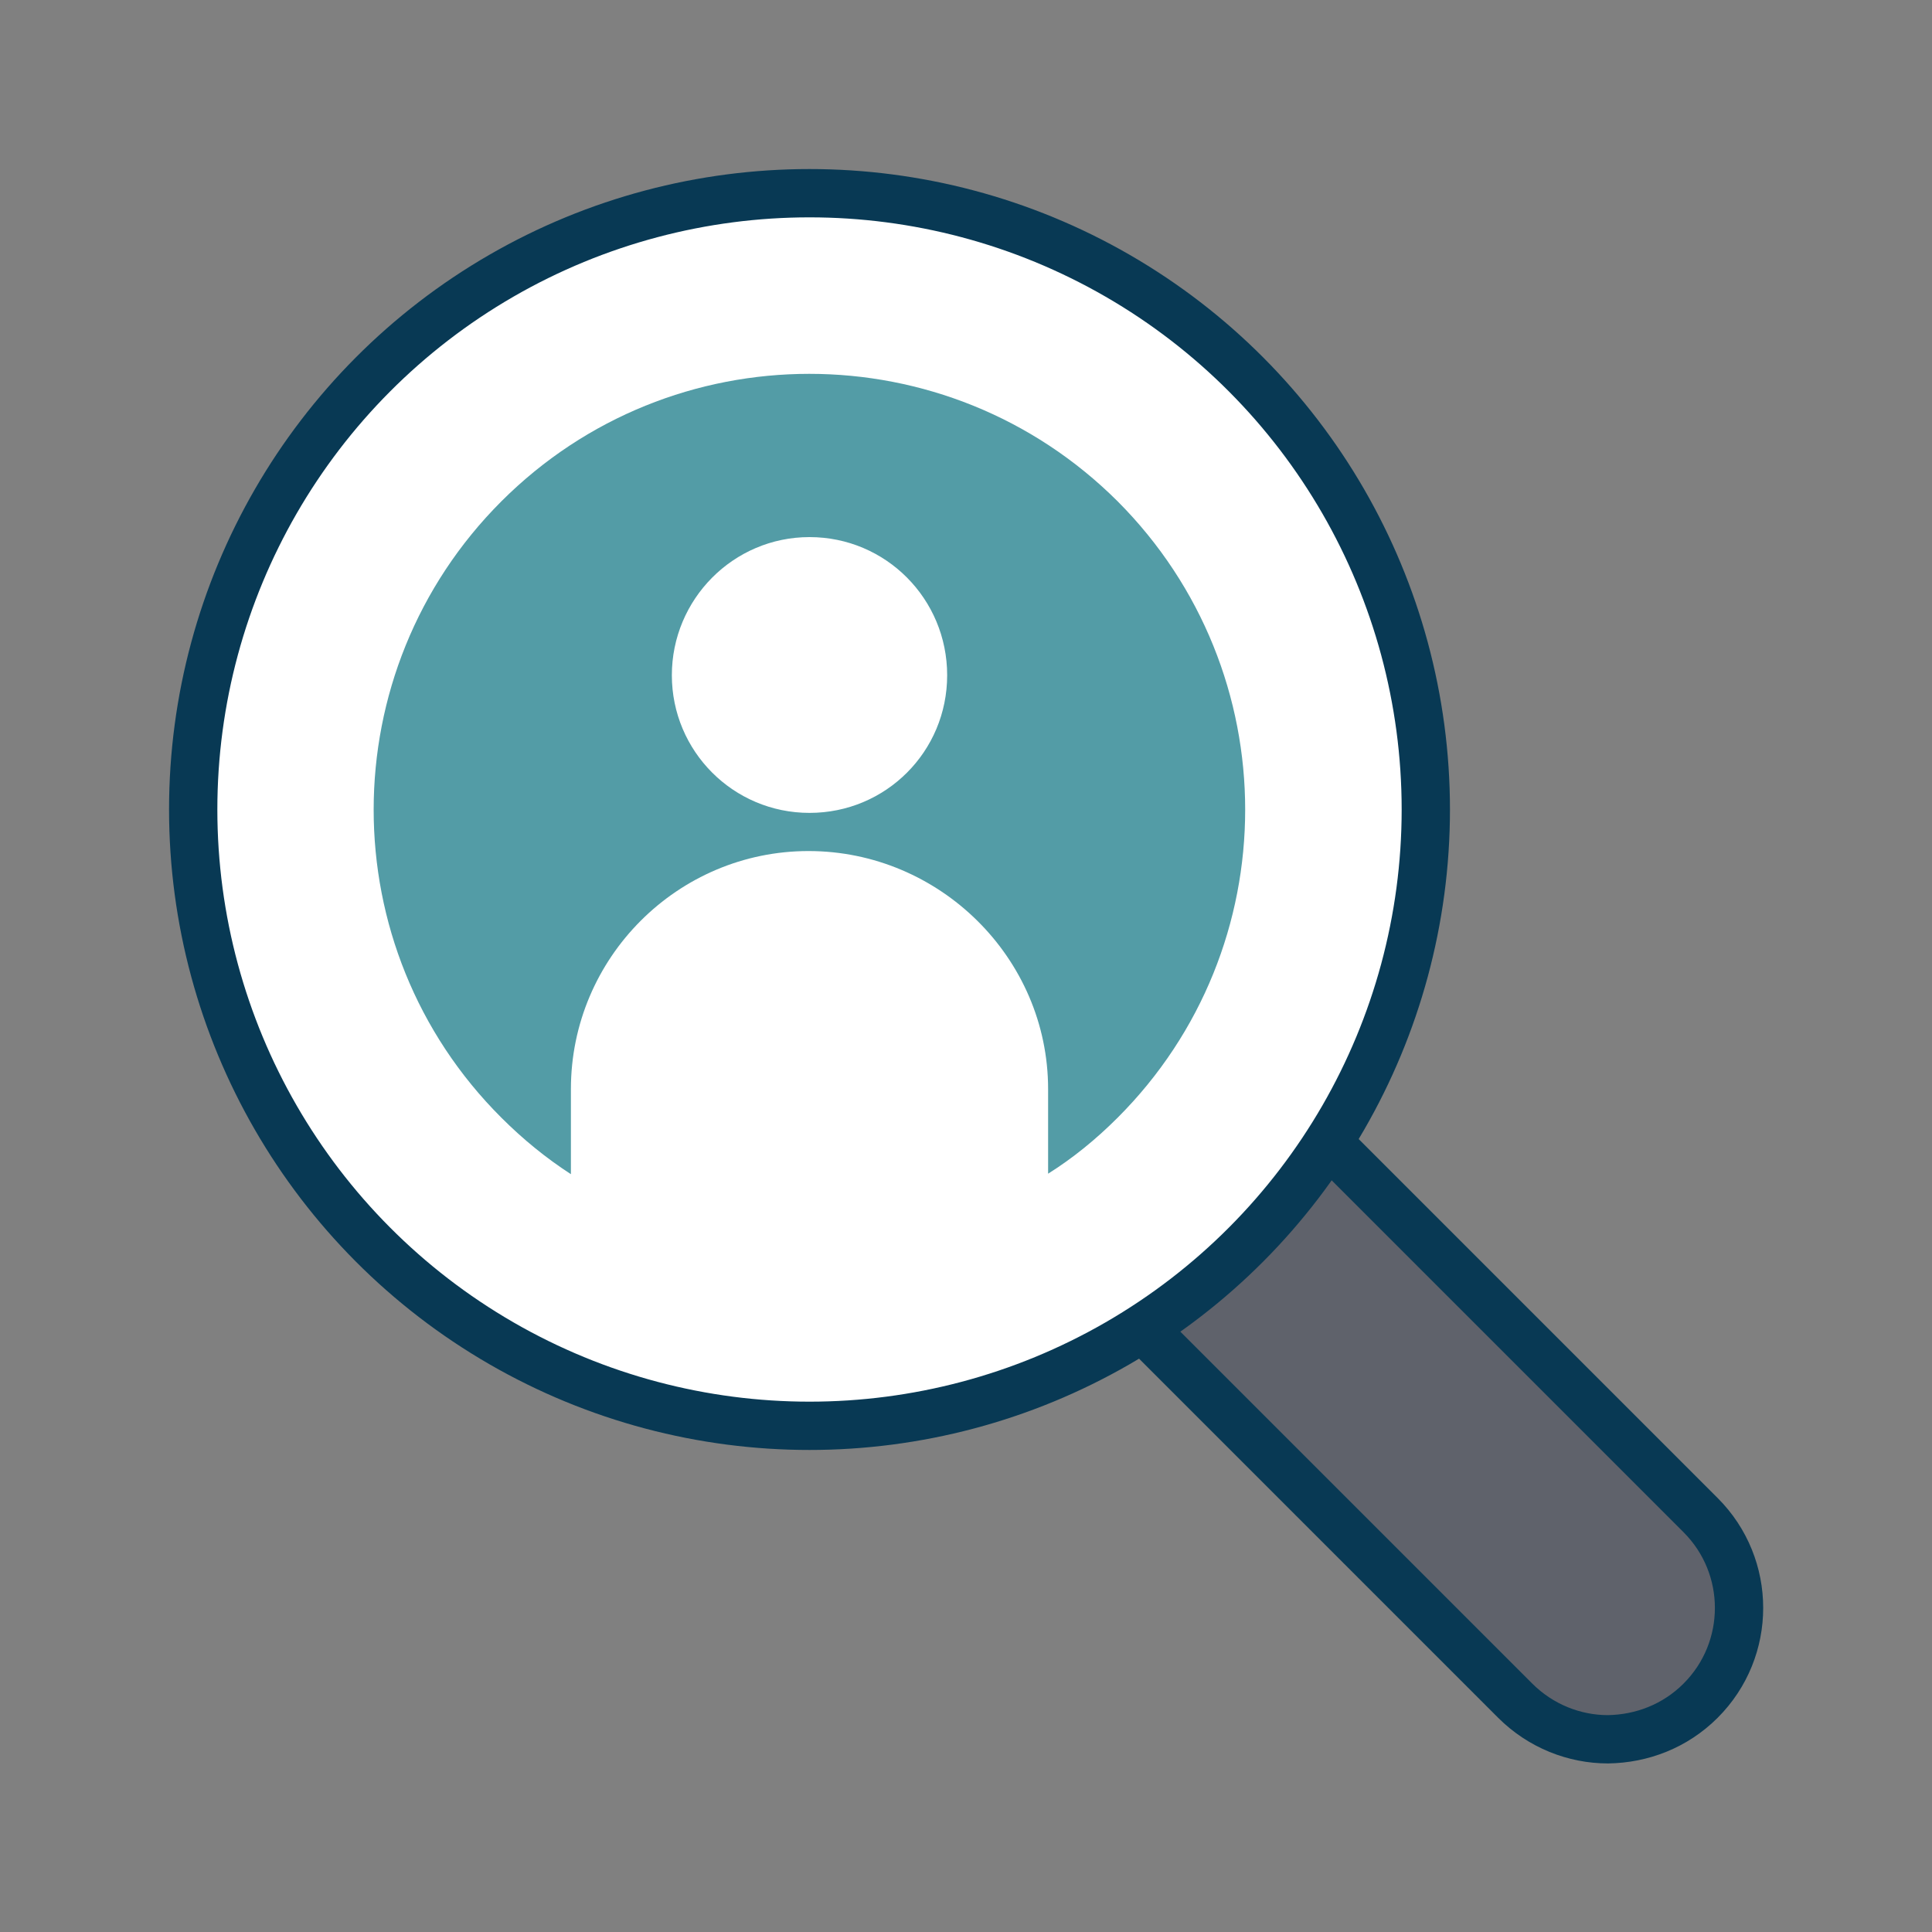 <?xml version="1.0" encoding="UTF-8"?>
<svg id="Layer_1" data-name="Layer 1" xmlns="http://www.w3.org/2000/svg" viewBox="0 0 40 40">
  <rect x="0" y="0" width="40" height="40" fill="#808080" stroke="none"/>
  <defs>
    <style>
      .cls-1 {
        fill: #fff;
      }

      .cls-1, .cls-2 {
        stroke: #083954;
        stroke-linecap: round;
        stroke-linejoin: round;
      }

      .cls-3 {
        fill: #539ca6;
        stroke-width: 0px;
      }

      .cls-2 {
        fill: #5f626b;
      }
    </style>
  </defs>
  <g>
    <path class="cls-2" d="M26.71,22.87l8.5,8.5c1.06,1.06,1.06,2.78,0,3.84-.53.53-1.22.79-1.92.8-.69,0-1.39-.27-1.92-.8l-8.5-8.5"/>
    <circle class="cls-1" cx="16.76" cy="16.76" r="12.76"/>
  </g>
  <path class="cls-3" d="M23.14,10.38c-3.53-3.52-9.24-3.52-12.76,0s-3.53,9.24,0,12.76c.45.45.93.84,1.44,1.17v-1.76c0-2.72,2.21-4.93,4.92-4.93s4.96,2.21,4.96,4.93v1.75c.51-.32.99-.71,1.44-1.16,3.52-3.52,3.52-9.23,0-12.76ZM16.76,16.83c-1.58,0-2.85-1.28-2.85-2.85s1.27-2.86,2.85-2.86,2.85,1.28,2.85,2.86-1.27,2.85-2.85,2.85Z"/>
</svg>